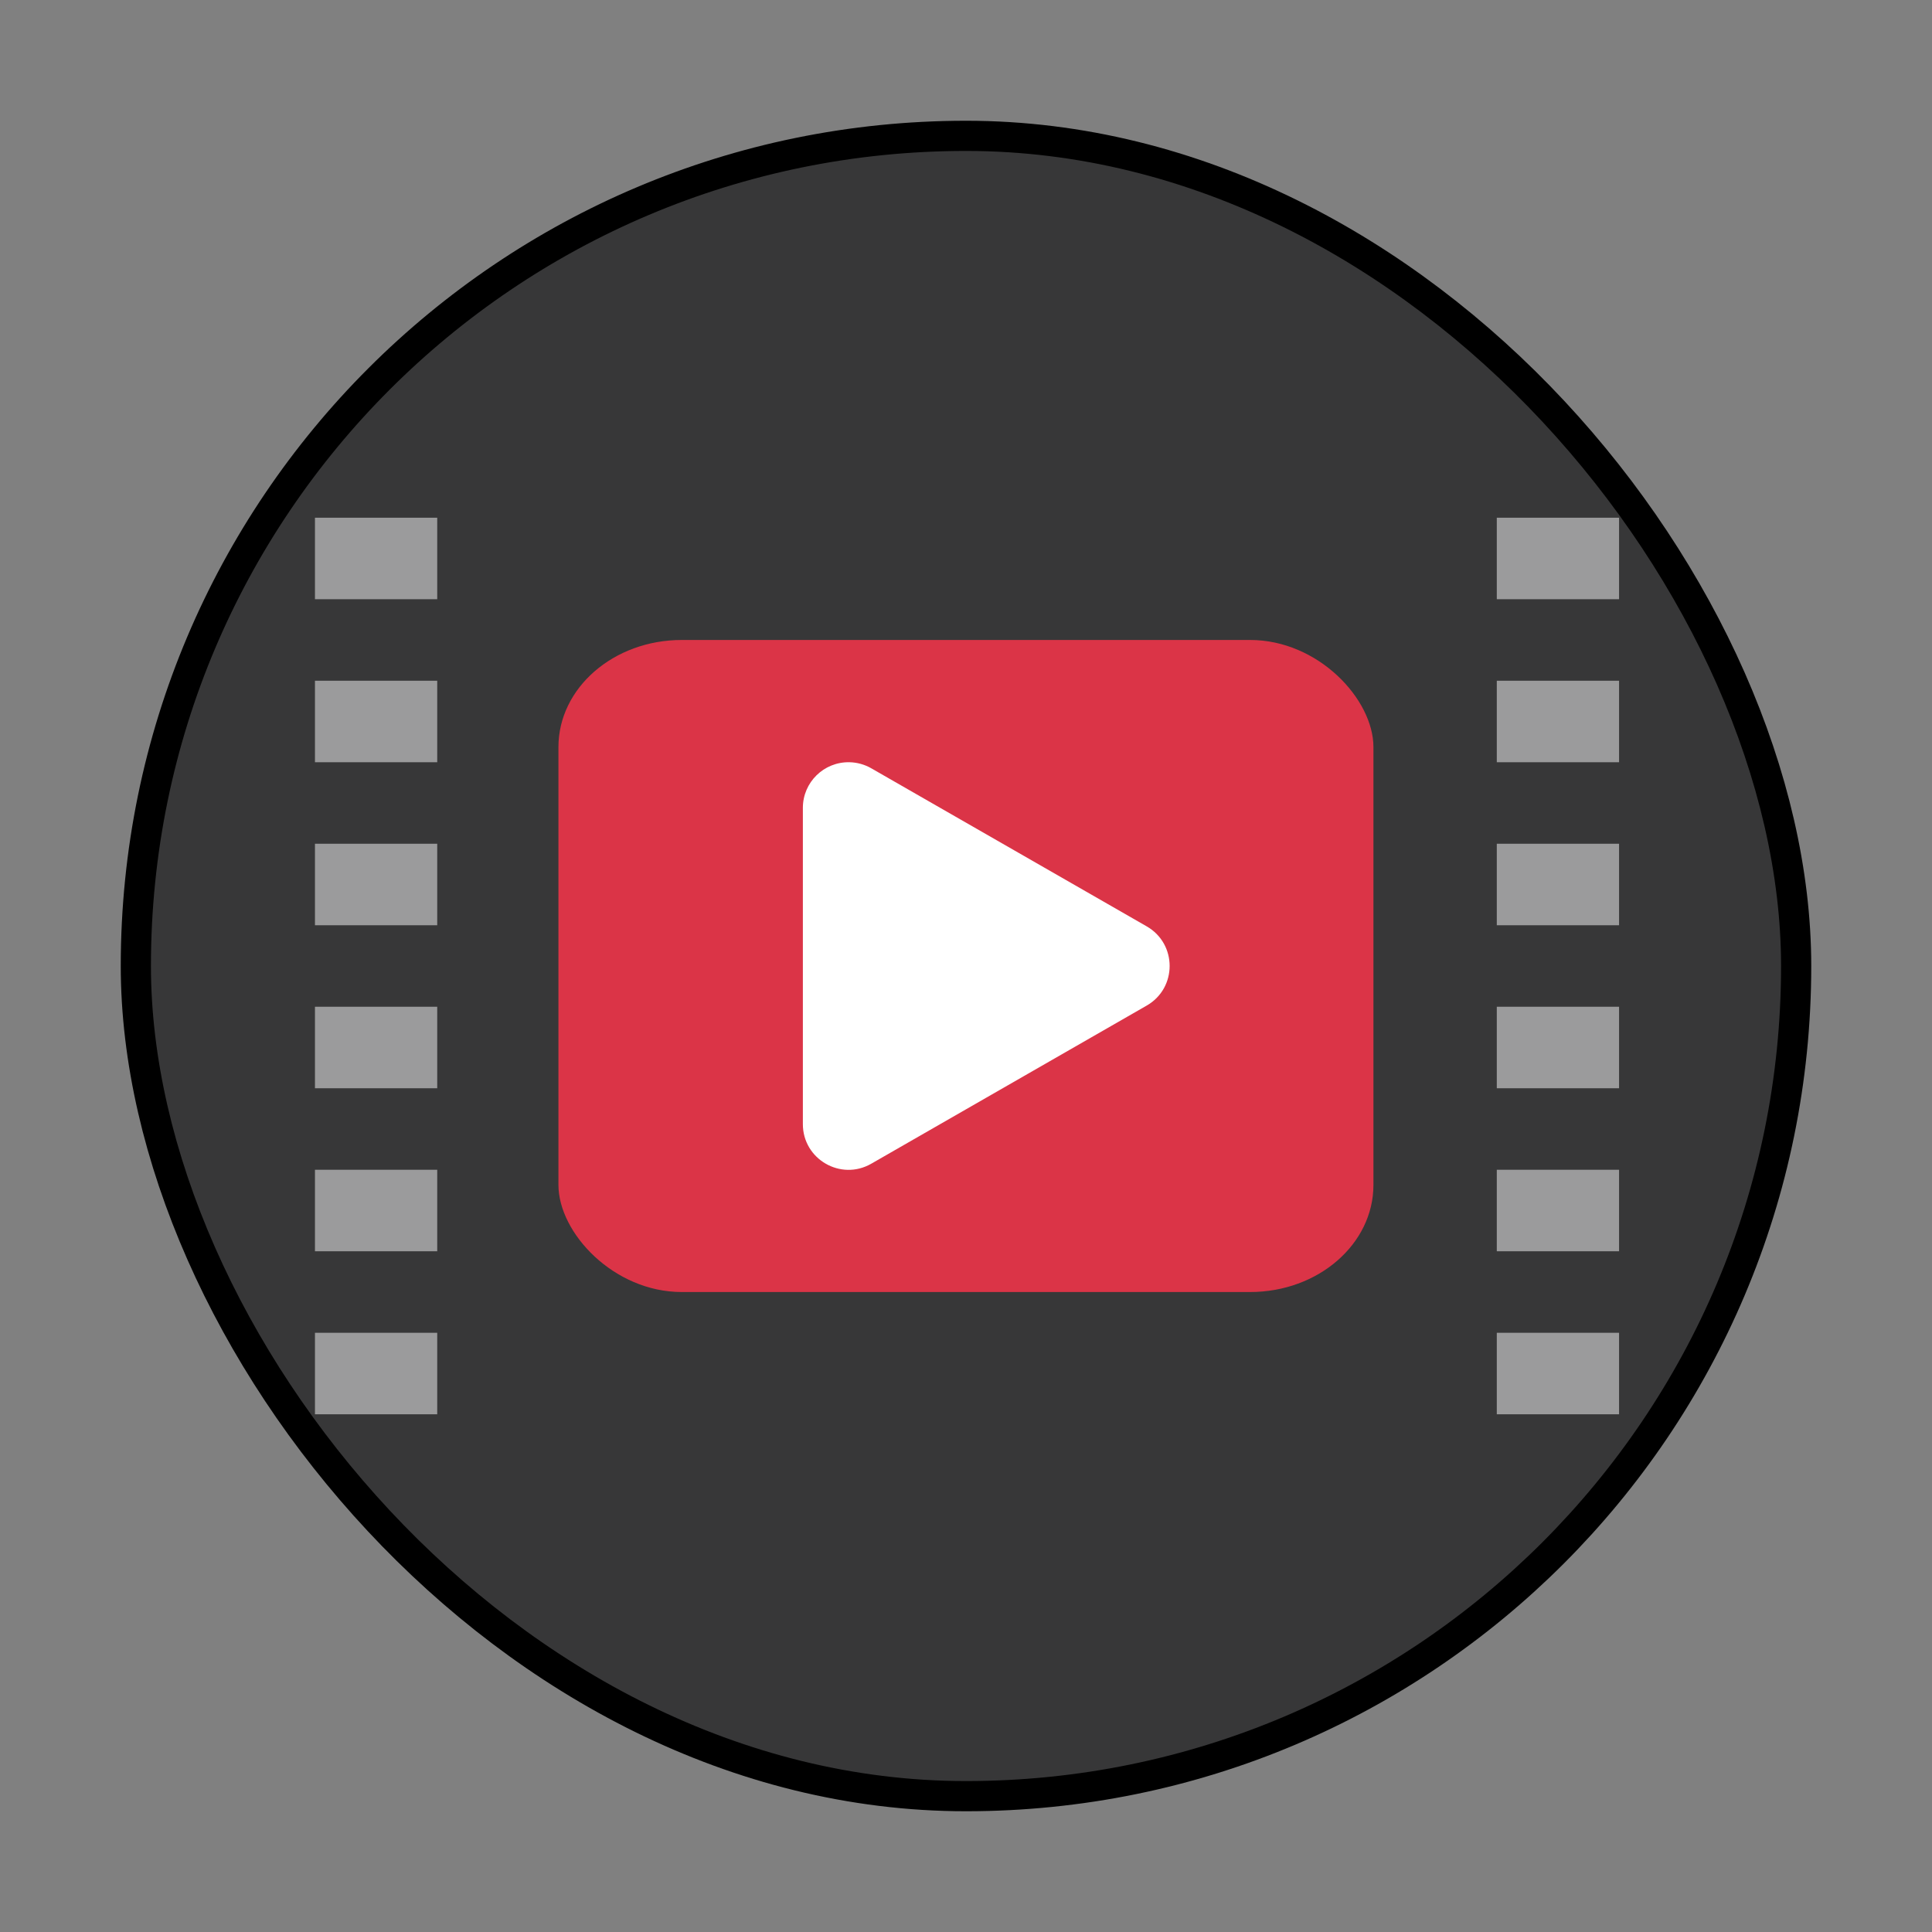 <svg width="64" height="64" version="1.1" xmlns="http://www.w3.org/2000/svg">
 <rect width="100%" height="100%" fill="#808080" stroke="none"/>
 <g transform="translate(3.014 -3)">
  <rect x="1.986" y="8" width="54" height="54" ry="27" fill="#373738" stroke="#000" stroke-width="2"/>
  <rect x="1.986" y="8" width="54" height="54" ry="27" fill="#373738" stroke-width=".9"/>
  <g transform="matrix(1.35 0 0 1.35 -522.55 -672.13)" fill="#fff" opacity=".5" stroke-width=".667">
   <rect x="392.57" y="512.8" width="3" height="2" opacity="1"/>
   <rect x="392.57" y="516.8" width="3" height="2" opacity="1"/>
   <rect x="392.57" y="520.8" width="3" height="2" opacity="1"/>
   <rect x="392.57" y="524.8" width="3" height="2" opacity="1"/>
   <rect x="392.57" y="528.8" width="3" height="2" opacity="1"/>
   <rect x="392.57" y="532.8" width="3" height="2" opacity="1"/>
  </g>
  <g transform="matrix(1.35 0 0 1.35 -483.4 -672.13)" fill="#fff" opacity=".5" stroke-width=".667">
   <rect x="392.57" y="512.8" width="3" height="2" opacity="1"/>
   <rect x="392.57" y="516.8" width="3" height="2" opacity="1"/>
   <rect x="392.57" y="520.8" width="3" height="2" opacity="1"/>
   <rect x="392.57" y="524.8" width="3" height="2" opacity="1"/>
   <rect x="392.57" y="528.8" width="3" height="2" opacity="1"/>
   <rect x="392.57" y="532.8" width="3" height="2" opacity="1"/>
  </g>
  <rect x="15.485" y="24.2" width="26.998" height="21.6" rx="4.085" ry="3.549" fill="#db3447" stroke-width=".9"/>
  <path d="m25.124 28.25c-0.846-0.017-1.542 0.664-1.542 1.511v10.476c-0.001 1.163 1.256 1.892 2.265 1.313l9.125-5.239c1.013-0.581 1.013-2.042 0-2.624l-9.125-5.237c-0.22-0.126-0.469-0.195-0.722-0.2z" color="#000000" color-rendering="auto" fill="#fff" image-rendering="auto" shape-rendering="auto" solid-color="#000000" stroke-width=".9" style="isolation:auto;mix-blend-mode:normal;text-decoration-color:#000000;text-decoration-line:none;text-decoration-style:solid;text-indent:0;text-transform:none;white-space:normal"/>
 </g>
</svg>
